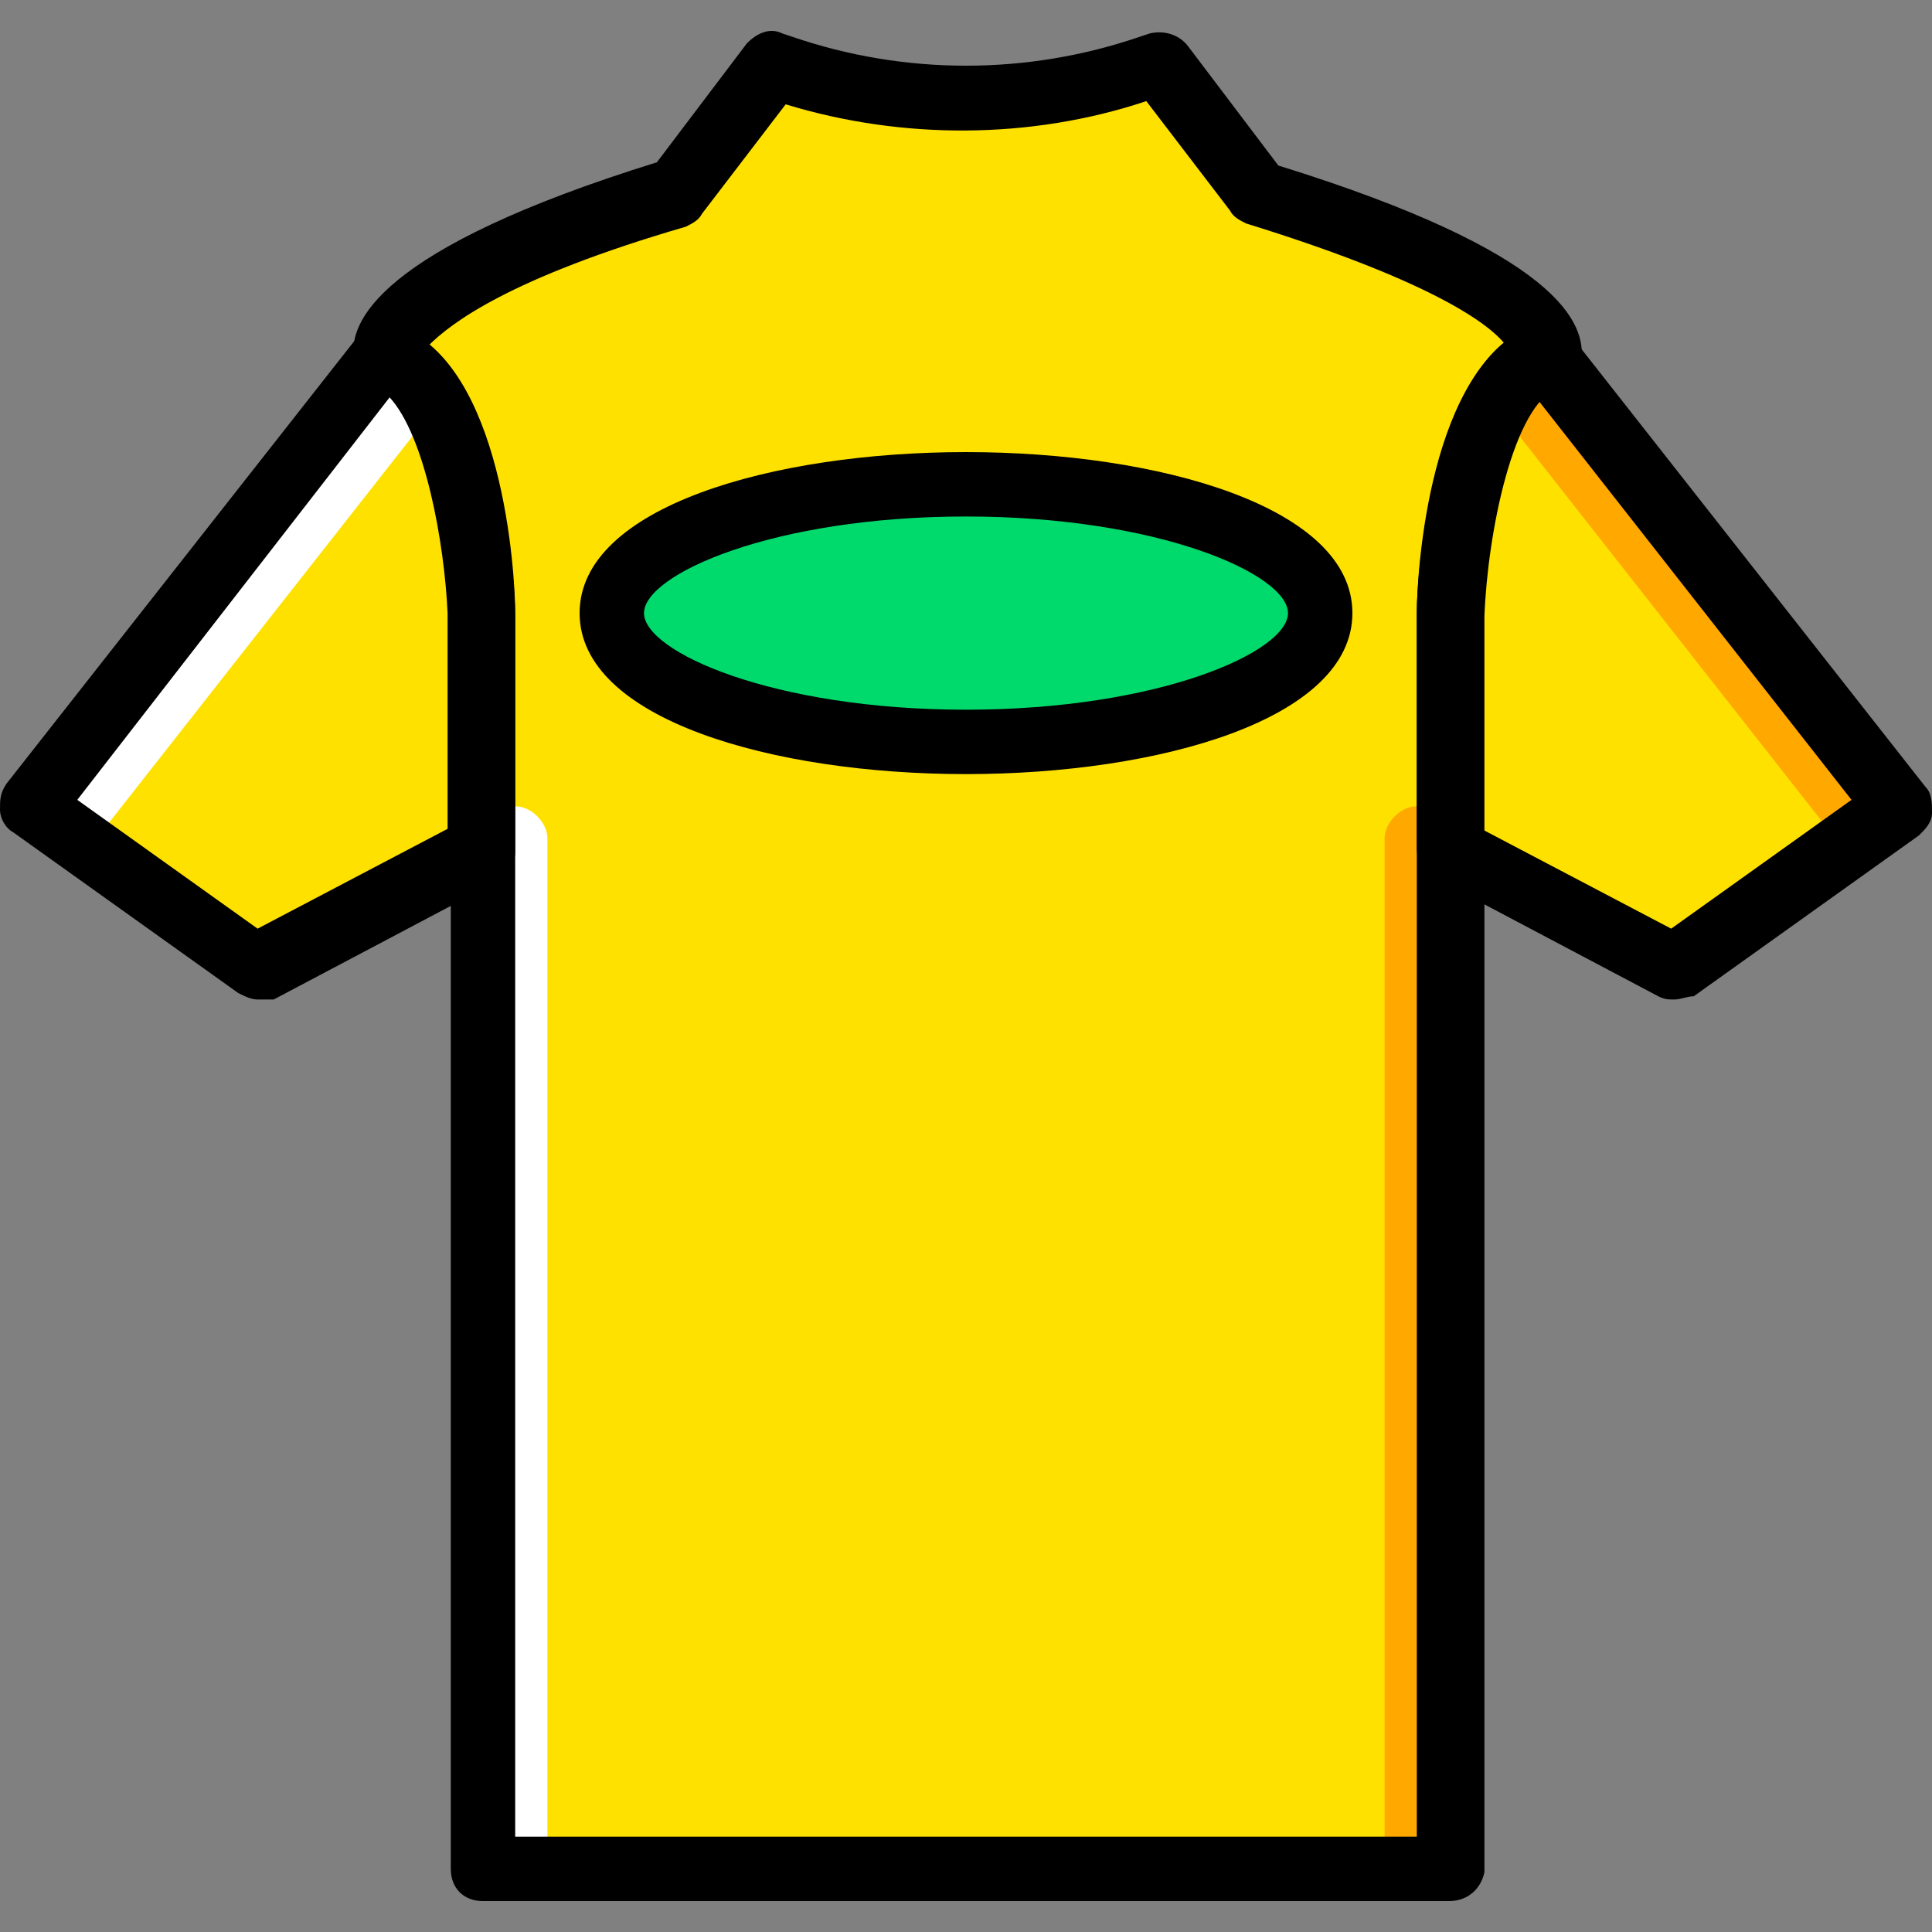 <?xml version="1.0" encoding="iso-8859-1"?>
<!-- Uploaded to: SVG Repo, www.svgrepo.com, Generator: SVG Repo Mixer Tools -->
<svg height="800px" width="800px" version="1.1" id="Layer_1" xmlns="http://www.w3.org/2000/svg" xmlns:xlink="http://www.w3.org/1999/xlink" 
	 viewBox="0 0 512 512" xml:space="preserve">
<rect x="0" y="0" width="512" height="512" fill="#808080" stroke="none"/>
<g transform="translate(1 1)">
	<g>
		<path style="fill:#FFE100;" d="M203.8,16.41l-25.6,34.133C97.987,74.437,101.4,93.21,101.4,93.21
			c23.893,7.68,25.6,68.267,25.6,68.267v332.8h256v-332.8c0,0,2.56-60.587,25.6-68.267c0,0,3.413-18.773-76.8-42.667L306.2,16.41
			l0,0l-2.56,0.853c-31.573,10.24-65.707,10.24-97.28,0L203.8,16.41z"/>
		<path style="fill:#FFE100;" d="M127,161.477c0,0-1.707-59.733-24.747-68.267H101.4L7.533,212.677l59.733,42.667L127,223.77
			V161.477z"/>
		<path style="fill:#FFE100;" d="M383,161.477c0,0,1.707-59.733,24.747-68.267h0.853l93.867,119.467l-59.733,42.667L383,223.77
			V161.477z"/>
	</g>
	<path style="fill:#00DA6C;" d="M348.867,161.477c0,18.773-41.813,34.133-93.867,34.133s-93.867-15.36-93.867-34.133
		s41.813-34.133,93.867-34.133S348.867,142.704,348.867,161.477"/>
	<g>
		<path style="fill:#FFFFFF;" d="M144.067,221.21v273.067H127v-281.6h8.533C139.8,212.677,144.067,216.944,144.067,221.21"/>
		<path style="fill:#FFFFFF;" d="M7.533,212.677L101.4,93.21h0.853c5.12,1.707,9.387,6.827,12.8,12.8L24.6,221.21L7.533,212.677z"/>
	</g>
	<g>
		<path style="fill:#FFA800;" d="M365.933,221.21v273.067H383v-281.6h-8.533C370.2,212.677,365.933,216.944,365.933,221.21"/>
		<path style="fill:#FFA800;" d="M502.467,212.677L408.6,93.21h-0.853c-5.12,1.707-9.387,6.827-12.8,12.8l90.453,115.2
			L502.467,212.677z"/>
	</g>
	<path d="M383,502.81H127c-5.12,0-8.533-3.413-8.533-8.533v-332.8c-0.853-21.333-7.68-56.32-19.627-60.587
		c-2.56-0.853-5.12-3.413-5.973-6.827C91.16,84.677,98.84,65.05,173.08,42.01l23.893-31.573c2.56-2.56,5.973-4.267,9.387-2.56
		l2.56,0.853c29.867,10.24,62.293,10.24,92.16,0l2.56-0.853c3.413-0.853,7.68,0,10.24,3.413l23.893,31.573
		c74.24,23.04,81.92,41.813,80.213,52.053c-0.853,3.413-2.56,5.12-5.973,6.827c-11.947,4.267-18.773,38.4-19.627,60.587v332.8
		C391.533,499.397,388.12,502.81,383,502.81z M135.533,485.744h238.933V161.477c0-10.24,3.413-55.467,23.04-71.68
		c-5.12-5.973-21.333-17.067-68.267-31.573c-1.707-0.853-3.413-1.707-4.267-3.413l-22.187-29.013
		c-30.72,10.24-64.853,10.24-95.573,0.853l-22.187,29.013c-0.853,1.707-2.56,2.56-4.267,3.413
		c-46.933,13.653-62.293,25.6-68.267,31.573c19.627,16.213,23.04,61.44,23.04,71.68L135.533,485.744z"/>
	<path d="M67.267,263.877c-1.707,0-3.413-0.853-5.12-1.707L2.413,219.503C0.707,218.65-1,216.09-1,213.53s0-4.267,1.707-6.827
		L94.573,87.237c2.56-2.56,6.827-3.413,10.24-1.707c27.307,10.24,30.72,64.853,30.72,75.947v63.147c0,3.413-1.707,5.973-4.267,7.68
		l-59.733,31.573C69.827,263.877,68.973,263.877,67.267,263.877z M19.48,210.97l47.787,34.133l50.347-26.453v-57.173
		c-0.853-18.773-5.973-46.933-15.36-57.173L19.48,210.97z"/>
	<path d="M442.733,263.877c-1.707,0-2.56,0-4.267-0.853l-59.733-31.573c-2.56-1.707-4.267-4.267-4.267-7.68v-62.293
		c0-11.093,3.413-65.707,30.72-75.947c3.413-1.707,7.68,0,10.24,2.56l93.867,119.467c1.707,1.707,1.707,4.267,1.707,6.827
		s-1.707,4.267-3.413,5.973l-59.733,42.667C446.147,263.023,444.44,263.877,442.733,263.877z M391.533,218.65l50.347,26.453
		l47.787-34.133L406.04,104.304c-9.387,10.24-14.507,38.4-15.36,57.173L391.533,218.65z"/>
	<path d="M255,204.144c-51.2,0-102.4-14.507-102.4-42.667S203.8,118.81,255,118.81s102.4,14.507,102.4,42.667
		S306.2,204.144,255,204.144z M255,135.877c-51.2,0-85.333,15.36-85.333,25.6s34.133,25.6,85.333,25.6s85.333-15.36,85.333-25.6
		S306.2,135.877,255,135.877z"/>
</g>
</svg>